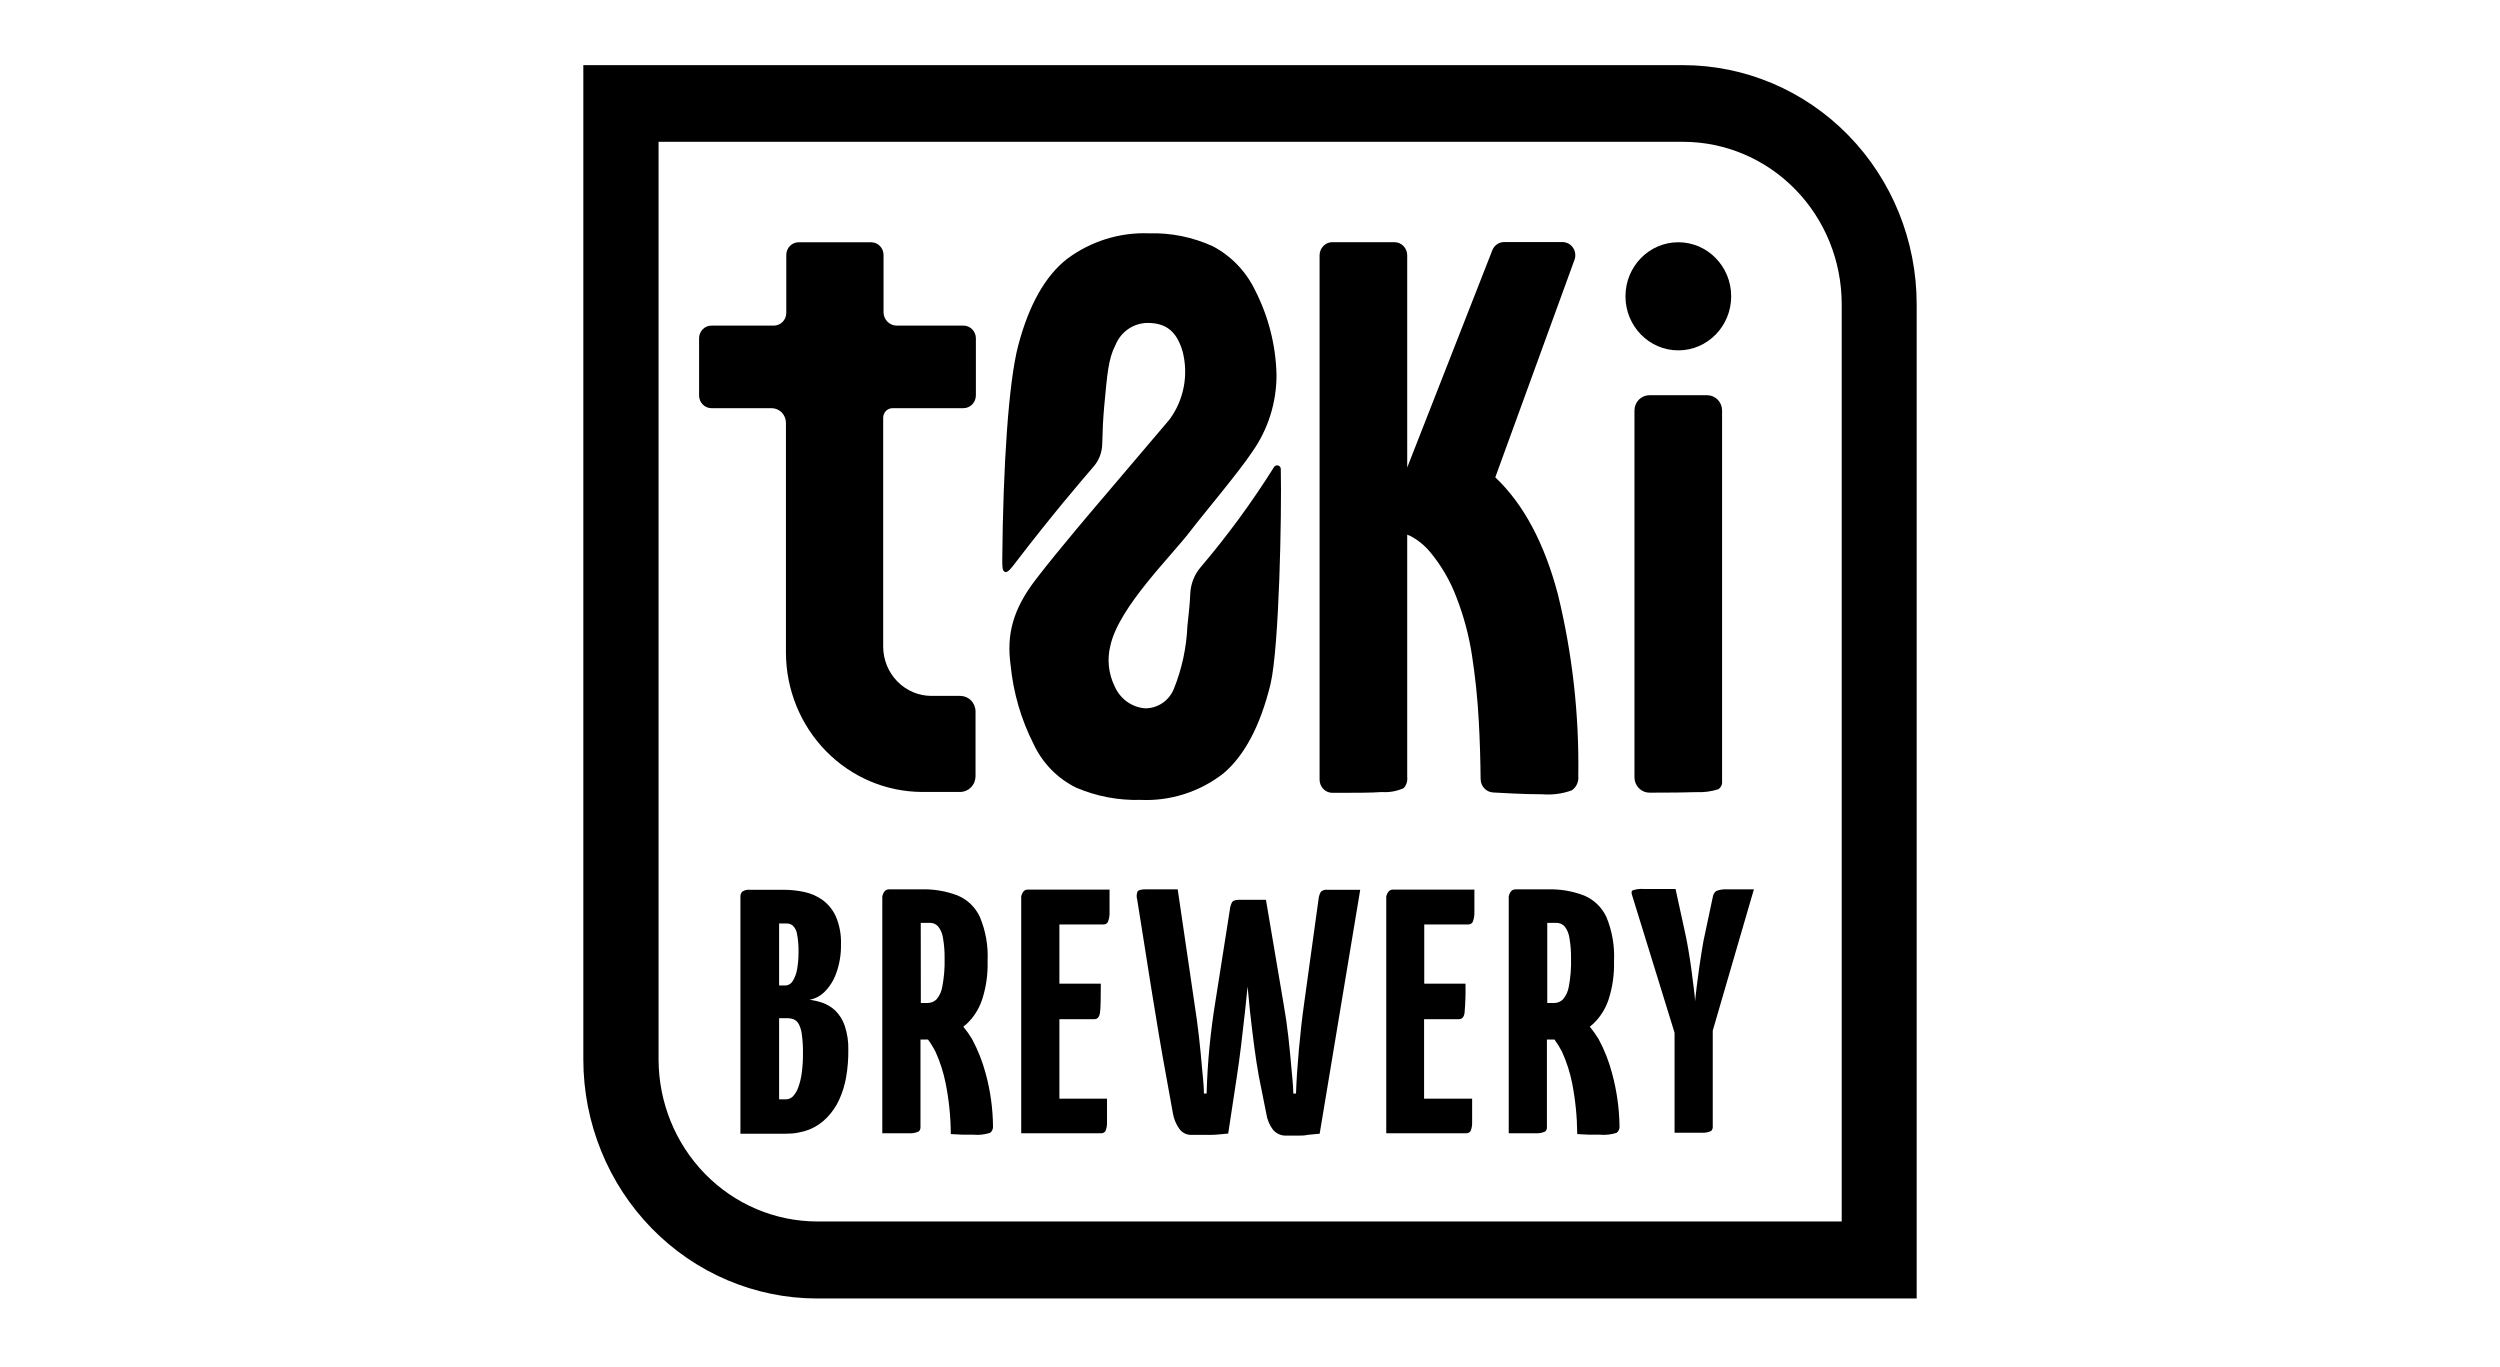 <?xml version="1.0" encoding="utf-8"?>
<svg xmlns="http://www.w3.org/2000/svg" fill="none" height="100%" overflow="visible" preserveAspectRatio="none" style="display: block;" viewBox="0 0 150 82" width="100%">
<g id="Logo 1">
<g clip-path="url(#clip0_0_632)" id="Frame">
<path d="M89.534 15.028L84.433 28.05V15.318C84.433 15.11 84.353 14.91 84.21 14.762C84.066 14.615 83.871 14.531 83.668 14.53H79.936C79.733 14.532 79.54 14.617 79.397 14.764C79.255 14.912 79.175 15.111 79.175 15.318V46.782C79.175 46.886 79.196 46.989 79.235 47.085C79.274 47.181 79.331 47.268 79.403 47.342C79.475 47.415 79.561 47.473 79.655 47.512C79.749 47.551 79.85 47.571 79.951 47.57C81.299 47.57 82.284 47.57 82.913 47.522C83.362 47.555 83.812 47.474 84.224 47.286C84.303 47.198 84.363 47.094 84.399 46.98C84.435 46.866 84.447 46.746 84.433 46.627V32.082C84.505 32.107 84.575 32.136 84.643 32.168C85.091 32.41 85.49 32.737 85.817 33.133C86.486 33.941 87.018 34.858 87.39 35.846C87.824 36.963 88.135 38.126 88.318 39.314C88.52 40.623 88.656 41.942 88.727 43.265C88.79 44.409 88.826 45.569 88.837 46.745C88.839 46.952 88.918 47.15 89.059 47.3C89.199 47.449 89.389 47.538 89.592 47.549L90.734 47.608C91.348 47.64 91.945 47.656 92.532 47.656C93.135 47.707 93.74 47.627 94.309 47.42C94.444 47.328 94.551 47.199 94.619 47.049C94.688 46.899 94.715 46.733 94.697 46.568C94.756 42.896 94.345 39.232 93.476 35.669C92.665 32.588 91.412 30.245 89.717 28.64L94.467 15.596C94.512 15.477 94.528 15.347 94.513 15.22C94.499 15.092 94.454 14.97 94.382 14.865C94.311 14.759 94.216 14.673 94.104 14.613C93.993 14.554 93.869 14.523 93.743 14.524H90.247C90.092 14.524 89.941 14.572 89.813 14.662C89.686 14.752 89.588 14.88 89.534 15.028Z" fill="black" id="Vector"/>
<path d="M98.068 24.614V46.648C98.07 46.891 98.167 47.123 98.335 47.293C98.504 47.464 98.732 47.56 98.969 47.56C100.252 47.56 101.19 47.549 101.784 47.528C102.228 47.549 102.671 47.491 103.095 47.356C103.173 47.307 103.237 47.236 103.278 47.151C103.318 47.067 103.335 46.972 103.325 46.879V24.63C103.325 24.389 103.232 24.157 103.067 23.985C102.901 23.814 102.675 23.716 102.44 23.713H98.954C98.72 23.716 98.497 23.812 98.332 23.98C98.166 24.148 98.072 24.375 98.068 24.614V24.614Z" fill="black" id="Vector_2"/>
<path d="M58.553 23.729V20.298C58.553 20.096 58.474 19.903 58.334 19.76C58.195 19.617 58.005 19.537 57.808 19.537H53.803C53.699 19.537 53.595 19.516 53.499 19.475C53.403 19.434 53.315 19.374 53.242 19.298C53.168 19.222 53.11 19.132 53.07 19.033C53.031 18.935 53.011 18.829 53.012 18.722V15.296C53.012 15.094 52.933 14.901 52.794 14.758C52.654 14.615 52.465 14.535 52.267 14.535H47.922C47.724 14.535 47.535 14.615 47.395 14.758C47.255 14.901 47.177 15.094 47.177 15.296V18.776C47.176 18.977 47.097 19.17 46.958 19.312C46.818 19.455 46.63 19.535 46.433 19.537H42.69C42.592 19.536 42.495 19.555 42.404 19.593C42.313 19.631 42.231 19.687 42.162 19.758C42.093 19.829 42.038 19.913 42.001 20.006C41.964 20.099 41.945 20.198 41.945 20.298V23.729C41.945 23.931 42.024 24.125 42.163 24.268C42.303 24.41 42.492 24.491 42.69 24.491H46.296C46.523 24.491 46.741 24.582 46.903 24.746C47.063 24.91 47.155 25.132 47.156 25.364V39.159C47.162 41.376 48.026 43.5 49.56 45.066C51.093 46.633 53.172 47.514 55.339 47.517H57.614C57.857 47.515 58.09 47.416 58.261 47.24C58.433 47.065 58.53 46.827 58.532 46.579V42.692C58.532 42.443 58.435 42.204 58.263 42.028C58.091 41.852 57.857 41.754 57.614 41.754H55.889C55.121 41.754 54.383 41.441 53.84 40.885C53.296 40.329 52.991 39.575 52.991 38.789V25.064C52.991 24.912 53.05 24.766 53.155 24.659C53.26 24.551 53.403 24.491 53.551 24.491H57.798C57.896 24.491 57.994 24.472 58.085 24.434C58.176 24.396 58.259 24.34 58.329 24.27C58.399 24.199 58.455 24.115 58.493 24.022C58.532 23.93 58.552 23.83 58.553 23.729V23.729Z" fill="black" id="Vector_3"/>
<path d="M100.699 21.022C102.451 21.022 103.871 19.57 103.871 17.778C103.871 15.987 102.451 14.535 100.699 14.535C98.948 14.535 97.528 15.987 97.528 17.778C97.528 19.57 98.948 21.022 100.699 21.022Z" fill="black" id="Vector_4"/>
<path d="M62.138 34.779C60.77 36.569 60.382 38.071 60.639 39.931C60.803 41.578 61.27 43.179 62.018 44.649C62.554 45.795 63.459 46.718 64.581 47.265C65.799 47.783 67.111 48.031 68.429 47.994C70.211 48.076 71.965 47.519 73.388 46.418C74.667 45.346 75.614 43.559 76.229 41.057C76.754 38.826 76.906 30.87 76.848 28.136C76.846 28.088 76.829 28.041 76.799 28.003C76.769 27.966 76.728 27.939 76.683 27.927C76.637 27.915 76.588 27.918 76.544 27.936C76.5 27.955 76.463 27.987 76.439 28.029C75.111 30.145 73.634 32.159 72.02 34.055C71.657 34.489 71.445 35.034 71.417 35.604C71.38 36.441 71.328 36.677 71.244 37.566C71.189 38.856 70.916 40.125 70.437 41.319C70.297 41.67 70.058 41.971 69.749 42.181C69.441 42.391 69.078 42.502 68.707 42.499C68.317 42.469 67.942 42.333 67.622 42.103C67.302 41.874 67.048 41.561 66.888 41.196C66.507 40.433 66.414 39.553 66.626 38.724C67.15 36.392 70.295 33.363 71.475 31.798C71.999 31.096 74.405 28.238 75.144 27.096C76.092 25.751 76.598 24.133 76.591 22.475C76.547 20.711 76.107 18.982 75.307 17.419C74.76 16.282 73.871 15.356 72.769 14.776C71.565 14.226 70.256 13.961 68.938 13.999C67.178 13.933 65.449 14.473 64.026 15.532C62.715 16.558 61.738 18.288 61.095 20.722C60.508 22.941 60.188 27.981 60.136 33.519C60.136 34.055 60.136 34.253 60.304 34.318C60.471 34.382 60.723 34.028 60.938 33.749C63.135 30.881 64.817 28.924 65.609 28.002C65.933 27.633 66.118 27.158 66.133 26.662C66.159 25.675 66.18 25.209 66.259 24.308C66.432 22.486 66.495 21.531 66.924 20.711C67.081 20.318 67.349 19.981 67.693 19.743C68.038 19.505 68.443 19.378 68.859 19.376C69.996 19.376 70.61 19.912 70.956 21.086C71.136 21.784 71.159 22.514 71.023 23.222C70.887 23.929 70.595 24.596 70.169 25.172L66.07 29.997C66.07 29.997 63.507 32.988 62.138 34.779Z" fill="black" id="Vector_5"/>
<path d="M115 77.909H49.007C45.293 77.903 41.733 76.392 39.107 73.705C36.481 71.019 35.004 67.377 35 63.579V3.909H100.993C104.707 3.913 108.267 5.424 110.893 8.11C113.519 10.795 114.996 14.436 115 18.234V77.909ZM39.514 8.509V63.579C39.522 66.151 40.525 68.616 42.303 70.435C44.082 72.254 46.492 73.279 49.007 73.288H110.502V18.234C110.499 15.656 109.497 13.184 107.714 11.361C105.931 9.537 103.514 8.512 100.993 8.509H39.514Z" fill="black" id="Vector_6"/>
<path d="M50.107 60.625C49.886 60.419 49.625 60.262 49.342 60.164C49.09 60.077 48.83 60.018 48.566 59.987C48.897 59.928 49.203 59.772 49.447 59.536C49.765 59.228 50.009 58.848 50.16 58.427C50.369 57.866 50.47 57.269 50.459 56.668C50.48 56.099 50.378 55.531 50.16 55.006C49.985 54.612 49.714 54.271 49.373 54.014C49.042 53.773 48.666 53.605 48.267 53.521C47.852 53.43 47.429 53.385 47.004 53.387H44.996C44.841 53.37 44.684 53.406 44.551 53.489C44.507 53.528 44.474 53.577 44.452 53.632C44.43 53.687 44.421 53.746 44.425 53.805V68.023H47.104C47.602 68.033 48.098 67.948 48.566 67.771C48.959 67.608 49.316 67.366 49.615 67.058C49.919 66.747 50.167 66.385 50.349 65.986C50.547 65.555 50.688 65.099 50.768 64.629C50.86 64.099 50.904 63.56 50.899 63.021C50.915 62.515 50.841 62.01 50.679 61.531C50.561 61.187 50.365 60.876 50.107 60.625V60.625ZM46.747 55.408H47.219C47.344 55.411 47.465 55.454 47.565 55.532C47.701 55.667 47.792 55.844 47.822 56.036C47.89 56.399 47.92 56.77 47.911 57.14C47.914 57.489 47.884 57.837 47.822 58.18C47.779 58.428 47.688 58.665 47.554 58.877C47.51 58.95 47.448 59.012 47.375 59.056C47.302 59.1 47.22 59.125 47.135 59.129H46.747V55.408ZM48.105 64.378C48.068 64.67 47.999 64.958 47.9 65.235C47.832 65.434 47.725 65.616 47.586 65.771C47.531 65.831 47.464 65.879 47.39 65.911C47.316 65.944 47.236 65.96 47.156 65.959H46.747V61.091H47.198C47.344 61.088 47.49 61.111 47.628 61.161C47.759 61.221 47.866 61.325 47.932 61.456C48.03 61.655 48.092 61.871 48.115 62.094C48.163 62.467 48.184 62.843 48.178 63.219C48.181 63.607 48.156 63.994 48.105 64.378V64.378Z" fill="black" id="Vector_7"/>
<path d="M58.322 62.34C58.165 62.081 57.99 61.834 57.798 61.6L58.018 61.418C58.427 61.026 58.736 60.539 58.92 59.997C59.166 59.247 59.28 58.457 59.255 57.665C59.301 56.76 59.143 55.856 58.794 55.022C58.522 54.431 58.04 53.967 57.447 53.725C56.751 53.462 56.013 53.338 55.271 53.36H53.347C53.141 53.36 53.005 53.5 52.938 53.779V67.996C53.688 67.996 54.223 67.996 54.542 67.996C54.742 68.009 54.942 67.972 55.124 67.889C55.162 67.852 55.192 67.807 55.21 67.757C55.228 67.707 55.235 67.653 55.229 67.6V62.373H55.371C55.474 62.378 55.577 62.378 55.68 62.373C55.853 62.607 56.005 62.856 56.136 63.118C56.408 63.719 56.611 64.35 56.739 64.999C56.939 66.002 57.043 67.022 57.048 68.044L57.782 68.082C58.013 68.082 58.217 68.082 58.395 68.082C58.737 68.114 59.081 68.075 59.407 67.969C59.468 67.923 59.516 67.861 59.546 67.789C59.577 67.718 59.588 67.639 59.58 67.562C59.569 66.502 59.423 65.447 59.145 64.426C58.952 63.7 58.676 63 58.322 62.34V62.34ZM55.245 55.371H55.769C55.867 55.365 55.965 55.382 56.056 55.42C56.146 55.458 56.227 55.517 56.293 55.591C56.449 55.794 56.548 56.037 56.582 56.293C56.652 56.7 56.683 57.113 56.676 57.526C56.69 58.083 56.644 58.641 56.54 59.188C56.496 59.478 56.373 59.75 56.183 59.971C56.039 60.103 55.853 60.178 55.659 60.18H55.25L55.245 55.371Z" fill="black" id="Vector_8"/>
<path d="M61.273 53.779V67.996H66.033C66.087 68.002 66.141 67.994 66.192 67.974C66.242 67.953 66.286 67.92 66.322 67.878C66.394 67.71 66.428 67.526 66.421 67.342C66.421 67.047 66.421 66.576 66.421 65.922H63.564V61.15H65.661C65.855 61.15 65.965 61.016 66.002 60.743C66.038 60.469 66.049 59.896 66.049 59.022H63.564V55.467H66.185C66.24 55.473 66.296 55.462 66.346 55.438C66.396 55.413 66.438 55.375 66.468 55.328C66.544 55.147 66.579 54.951 66.573 54.754C66.573 54.459 66.573 54.004 66.573 53.377H61.667C61.481 53.366 61.35 53.5 61.273 53.779Z" fill="black" id="Vector_9"/>
<path d="M79.254 53.505C79.17 53.653 79.12 53.818 79.107 53.988L78.253 60.175C78.127 61.054 78.022 61.986 77.933 62.978C77.844 63.97 77.786 64.844 77.76 65.611H77.597C77.597 65.15 77.529 64.63 77.482 64.051C77.435 63.472 77.372 62.855 77.299 62.19C77.225 61.526 77.126 60.855 77.005 60.175L75.957 53.988H74.342C74.122 53.988 73.98 54.036 73.923 54.132C73.846 54.282 73.799 54.446 73.786 54.615L72.911 60.175C72.775 61.011 72.659 61.89 72.57 62.807C72.481 63.724 72.423 64.662 72.397 65.611H72.235C72.235 65.15 72.172 64.63 72.119 64.051C72.067 63.472 72.014 62.855 71.936 62.19C71.857 61.526 71.773 60.855 71.663 60.175L70.662 53.36H68.738C68.481 53.36 68.319 53.398 68.256 53.484C68.191 53.636 68.182 53.807 68.23 53.966C68.376 54.899 68.513 55.757 68.639 56.534C68.764 57.312 68.895 58.18 69.047 59.118C69.2 60.056 69.352 61.011 69.514 61.97C69.677 62.93 69.834 63.836 69.986 64.651C70.138 65.466 70.264 66.206 70.374 66.796C70.429 67.128 70.558 67.444 70.751 67.718C70.833 67.837 70.942 67.934 71.069 67.999C71.196 68.065 71.338 68.097 71.48 68.093C71.967 68.093 72.355 68.093 72.644 68.093C72.932 68.093 73.273 68.05 73.692 68.013L74.216 64.56C74.3 64.024 74.379 63.429 74.463 62.753C74.546 62.078 74.625 61.397 74.698 60.711C74.756 60.175 74.809 59.638 74.856 59.188C74.898 59.665 74.945 60.164 75.002 60.705C75.081 61.391 75.16 62.078 75.249 62.753C75.338 63.429 75.432 64.029 75.527 64.56L75.978 66.817C76.029 67.173 76.17 67.509 76.386 67.793C76.488 67.91 76.615 68.001 76.757 68.061C76.898 68.12 77.051 68.146 77.204 68.136H77.917C78.095 68.136 78.279 68.136 78.441 68.093L79.18 68.023L81.613 53.387H79.631C79.564 53.378 79.495 53.384 79.43 53.404C79.365 53.425 79.305 53.459 79.254 53.505V53.505Z" fill="black" id="Vector_10"/>
<path d="M83.175 53.779V67.996H87.94C87.994 68.001 88.048 67.993 88.098 67.972C88.148 67.952 88.192 67.92 88.228 67.878C88.301 67.71 88.335 67.526 88.328 67.342C88.328 67.047 88.328 66.576 88.328 65.922H85.445V61.15H87.541C87.73 61.15 87.846 61.016 87.877 60.743C87.924 60.17 87.942 59.596 87.93 59.022H85.455V55.467H88.076C88.131 55.472 88.187 55.462 88.236 55.437C88.286 55.413 88.329 55.375 88.359 55.328C88.432 55.146 88.468 54.951 88.464 54.754C88.464 54.459 88.464 54.004 88.464 53.377H83.589C83.395 53.36 83.259 53.5 83.175 53.779Z" fill="black" id="Vector_11"/>
<path d="M95.913 62.34C95.756 62.081 95.581 61.834 95.389 61.601C95.462 61.542 95.536 61.483 95.604 61.418C96.012 61.026 96.322 60.539 96.505 59.998C96.752 59.247 96.866 58.457 96.841 57.666C96.885 56.761 96.73 55.857 96.385 55.023C96.109 54.432 95.626 53.969 95.032 53.725C94.337 53.462 93.598 53.338 92.857 53.361H90.933C90.727 53.361 90.591 53.5 90.524 53.779V67.996C91.274 67.996 91.808 67.996 92.128 67.996C92.329 68.008 92.531 67.972 92.715 67.889C92.753 67.852 92.781 67.807 92.799 67.757C92.816 67.706 92.822 67.653 92.815 67.6V62.373H92.957C93.061 62.373 93.166 62.373 93.271 62.373C93.442 62.608 93.594 62.858 93.727 63.118C93.999 63.719 94.202 64.35 94.33 65C94.526 66.002 94.627 67.022 94.634 68.045L95.373 68.082C95.604 68.082 95.808 68.082 95.987 68.082C96.328 68.113 96.671 68.074 96.998 67.97C97.059 67.923 97.107 67.861 97.137 67.789C97.168 67.718 97.179 67.64 97.171 67.562C97.156 66.502 97.008 65.448 96.731 64.426C96.544 63.699 96.269 62.998 95.913 62.34ZM92.836 55.371H93.36C93.458 55.367 93.555 55.385 93.646 55.422C93.736 55.46 93.818 55.518 93.884 55.591C94.038 55.795 94.135 56.038 94.168 56.293C94.238 56.7 94.269 57.113 94.262 57.526C94.277 58.083 94.233 58.641 94.131 59.188C94.086 59.479 93.96 59.751 93.769 59.971C93.626 60.105 93.439 60.18 93.245 60.18H92.836V55.371Z" fill="black" id="Vector_12"/>
<path d="M105.234 53.36C104.458 53.36 103.908 53.36 103.583 53.36C103.374 53.349 103.164 53.384 102.969 53.462C102.876 53.536 102.809 53.64 102.781 53.757L102.293 56.057C102.236 56.304 102.178 56.593 102.12 56.974C102.063 57.355 102 57.714 101.947 58.105C101.895 58.496 101.842 58.866 101.8 59.215C101.759 59.563 101.727 59.853 101.701 60.089C101.701 59.853 101.659 59.553 101.617 59.215C101.575 58.877 101.528 58.496 101.475 58.105C101.423 57.714 101.36 57.338 101.302 56.985C101.245 56.631 101.182 56.325 101.129 56.073L100.532 53.339C99.646 53.339 99.012 53.339 98.634 53.339C98.406 53.321 98.176 53.348 97.958 53.419C97.89 53.468 97.874 53.553 97.916 53.682L100.474 61.965V67.964C101.25 67.964 101.795 67.964 102.11 67.964C102.303 67.978 102.496 67.941 102.671 67.857C102.706 67.819 102.733 67.773 102.749 67.723C102.766 67.673 102.771 67.62 102.765 67.567V61.836L105.234 53.36Z" fill="black" id="Vector_13"/>
</g>
</g>
<defs>
<clipPath id="clip0_0_632">
<rect fill="white" height="74" transform="translate(35 3.909)" width="80"/>
</clipPath>
</defs>
</svg>